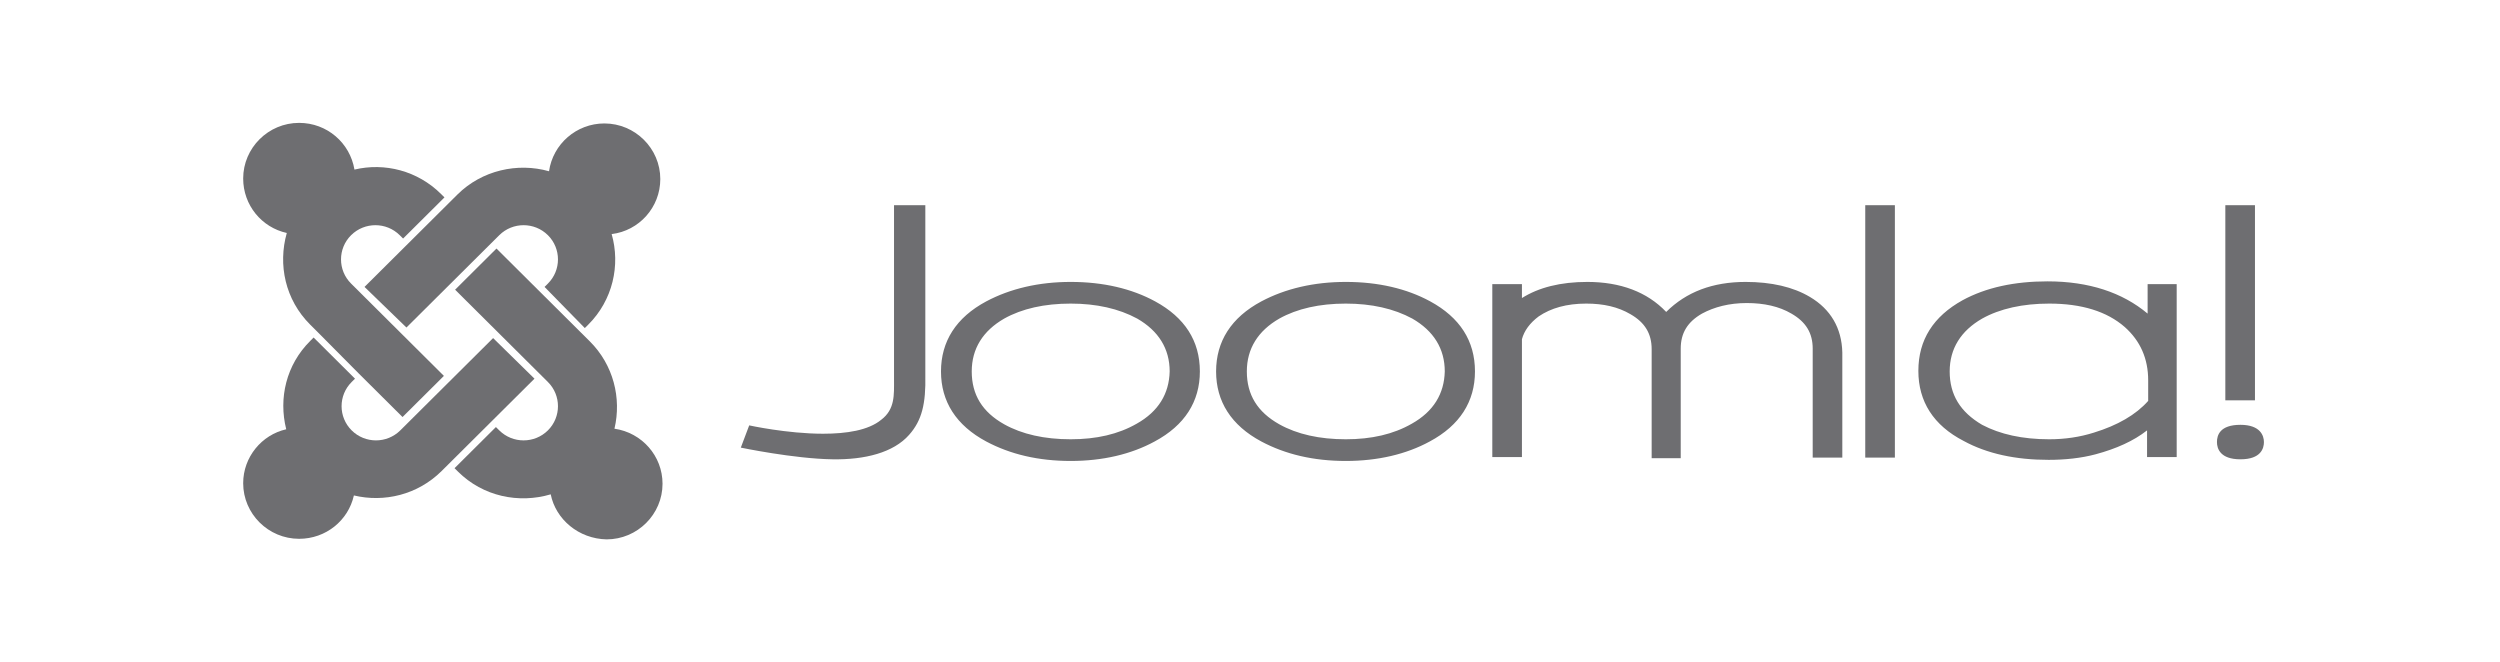 <?xml version="1.0" encoding="UTF-8"?> <svg xmlns="http://www.w3.org/2000/svg" width="151" height="40" viewBox="0 0 151 40" fill="none"> <path d="M53.999 12.393V22.905C53.999 23.846 54.066 24.719 53.222 25.357C52.445 25.995 51.128 26.197 49.71 26.197C47.548 26.197 45.252 25.693 45.252 25.693L44.745 27.036C44.745 27.036 47.954 27.708 50.284 27.742C52.243 27.775 53.965 27.338 54.911 26.264C55.687 25.391 55.924 24.383 55.89 22.67V12.393H53.999ZM69.77 18.203C68.352 17.431 66.63 17.028 64.671 17.028C62.746 17.028 61.023 17.431 59.571 18.203C57.748 19.177 56.836 20.621 56.836 22.435C56.836 24.249 57.748 25.693 59.571 26.667C61.023 27.439 62.712 27.842 64.671 27.842C66.596 27.842 68.318 27.439 69.737 26.667C71.56 25.693 72.472 24.249 72.472 22.435C72.472 20.588 71.56 19.177 69.77 18.203ZM68.656 25.592C67.541 26.23 66.224 26.532 64.671 26.532C63.084 26.532 61.733 26.23 60.652 25.626C59.335 24.887 58.693 23.846 58.693 22.435C58.693 21.058 59.369 19.983 60.652 19.244C61.733 18.64 63.084 18.337 64.671 18.337C66.224 18.337 67.575 18.64 68.69 19.244C69.973 19.983 70.648 21.058 70.648 22.435C70.615 23.778 69.973 24.853 68.656 25.592ZM86.386 18.203C84.968 17.431 83.246 17.028 81.287 17.028C79.362 17.028 77.639 17.431 76.187 18.203C74.364 19.177 73.452 20.621 73.452 22.435C73.452 24.249 74.364 25.693 76.187 26.667C77.639 27.439 79.328 27.842 81.287 27.842C83.212 27.842 84.934 27.439 86.353 26.667C88.176 25.693 89.088 24.249 89.088 22.435C89.088 20.588 88.176 19.177 86.386 18.203ZM85.272 25.592C84.157 26.23 82.84 26.532 81.287 26.532C79.7 26.532 78.349 26.23 77.268 25.626C75.951 24.887 75.309 23.846 75.309 22.435C75.309 21.058 75.984 19.983 77.268 19.244C78.349 18.64 79.7 18.337 81.287 18.337C82.84 18.337 84.191 18.64 85.306 19.244C86.589 19.983 87.264 21.058 87.264 22.435C87.231 23.778 86.589 24.853 85.272 25.592ZM109.318 17.934C108.305 17.33 106.987 17.028 105.434 17.028C103.441 17.028 101.854 17.632 100.638 18.841C99.49 17.632 97.869 17.028 95.876 17.028C94.255 17.028 92.938 17.363 91.925 18.002V17.162H90.135V27.607H91.925V20.487C92.06 19.983 92.398 19.513 92.938 19.11C93.681 18.606 94.627 18.337 95.809 18.337C96.856 18.337 97.734 18.539 98.477 18.976C99.355 19.479 99.76 20.151 99.76 21.092V27.674H101.516V21.058C101.516 20.118 101.922 19.446 102.8 18.942C103.543 18.539 104.454 18.304 105.501 18.304C106.548 18.304 107.46 18.505 108.203 18.942C109.081 19.446 109.487 20.118 109.487 21.058V27.641H111.276V21.293C111.243 19.815 110.567 18.673 109.318 17.934ZM112.661 12.393V27.641H114.451V12.393H112.661ZM134.41 12.393V24.181H136.2V12.393H134.41ZM129.716 17.162V18.942C128.196 17.666 126.17 16.994 123.671 16.994C121.678 16.994 119.956 17.363 118.537 18.136C116.781 19.11 115.869 20.521 115.869 22.401C115.869 24.249 116.781 25.693 118.605 26.633C120.023 27.406 121.746 27.775 123.738 27.775C124.718 27.775 125.697 27.674 126.575 27.439C127.825 27.103 128.872 26.633 129.682 25.995V27.607H131.472V17.162H129.716ZM117.761 22.435C117.761 21.058 118.436 19.983 119.72 19.244C120.8 18.64 122.185 18.337 123.772 18.337C125.731 18.337 127.251 18.808 128.331 19.748C129.277 20.588 129.75 21.663 129.75 22.972V24.215C129.007 25.055 127.892 25.693 126.474 26.129C125.63 26.398 124.718 26.532 123.772 26.532C122.151 26.532 120.8 26.23 119.72 25.659C118.402 24.887 117.761 23.846 117.761 22.435ZM135.322 25.659C134.073 25.659 133.904 26.297 133.904 26.7C133.904 27.103 134.106 27.742 135.322 27.742C136.572 27.742 136.741 27.07 136.741 26.7C136.741 26.331 136.538 25.659 135.322 25.659Z" fill="#6E6E71"></path> <path d="M19.213 20.084L18.741 19.614C17.221 18.102 16.782 15.986 17.322 14.072C15.803 13.736 14.688 12.393 14.688 10.781C14.688 8.933 16.208 7.422 18.065 7.422C19.754 7.422 21.139 8.631 21.409 10.243C23.232 9.807 25.225 10.31 26.643 11.721L26.846 11.923L24.347 14.408L24.144 14.206C23.334 13.4 22.017 13.4 21.206 14.206C20.395 15.012 20.395 16.322 21.206 17.128L26.812 22.704L24.313 25.189L21.679 22.569L19.213 20.084Z" fill="#6E6E71"></path> <path d="M22.017 17.33L27.623 11.755C29.109 10.277 31.27 9.807 33.161 10.344C33.398 8.698 34.816 7.456 36.505 7.456C38.362 7.456 39.882 8.967 39.882 10.814C39.882 12.527 38.599 13.938 36.944 14.139C37.484 16.02 37.011 18.136 35.525 19.614L35.323 19.815L32.891 17.33L33.094 17.128C33.904 16.322 33.904 15.012 33.094 14.206C32.283 13.4 30.966 13.4 30.156 14.206L24.549 19.782L22.017 17.33Z" fill="#6E6E71"></path> <path d="M33.263 29.858C31.338 30.428 29.176 29.992 27.657 28.48L27.454 28.279L29.953 25.794L30.156 25.995C30.966 26.801 32.283 26.801 33.094 25.995C33.904 25.189 33.904 23.879 33.094 23.073L27.488 17.498L29.987 15.012L35.627 20.621C37.045 22.032 37.552 24.047 37.113 25.894C38.768 26.13 40.017 27.54 40.017 29.219C40.017 31.067 38.497 32.578 36.64 32.578C34.951 32.544 33.567 31.369 33.263 29.858Z" fill="#6E6E71"></path> <path d="M32.283 22.872L26.677 28.447C25.225 29.891 23.199 30.361 21.375 29.925C21.037 31.436 19.686 32.544 18.065 32.544C16.208 32.544 14.688 31.033 14.688 29.186C14.688 27.607 15.803 26.264 17.288 25.928C16.816 24.047 17.288 22.032 18.741 20.588L18.943 20.386L21.442 22.872L21.24 23.073C20.429 23.879 20.429 25.189 21.24 25.995C22.05 26.801 23.367 26.801 24.178 25.995L29.784 20.42L32.283 22.872Z" fill="#6E6E71"></path> </svg> 